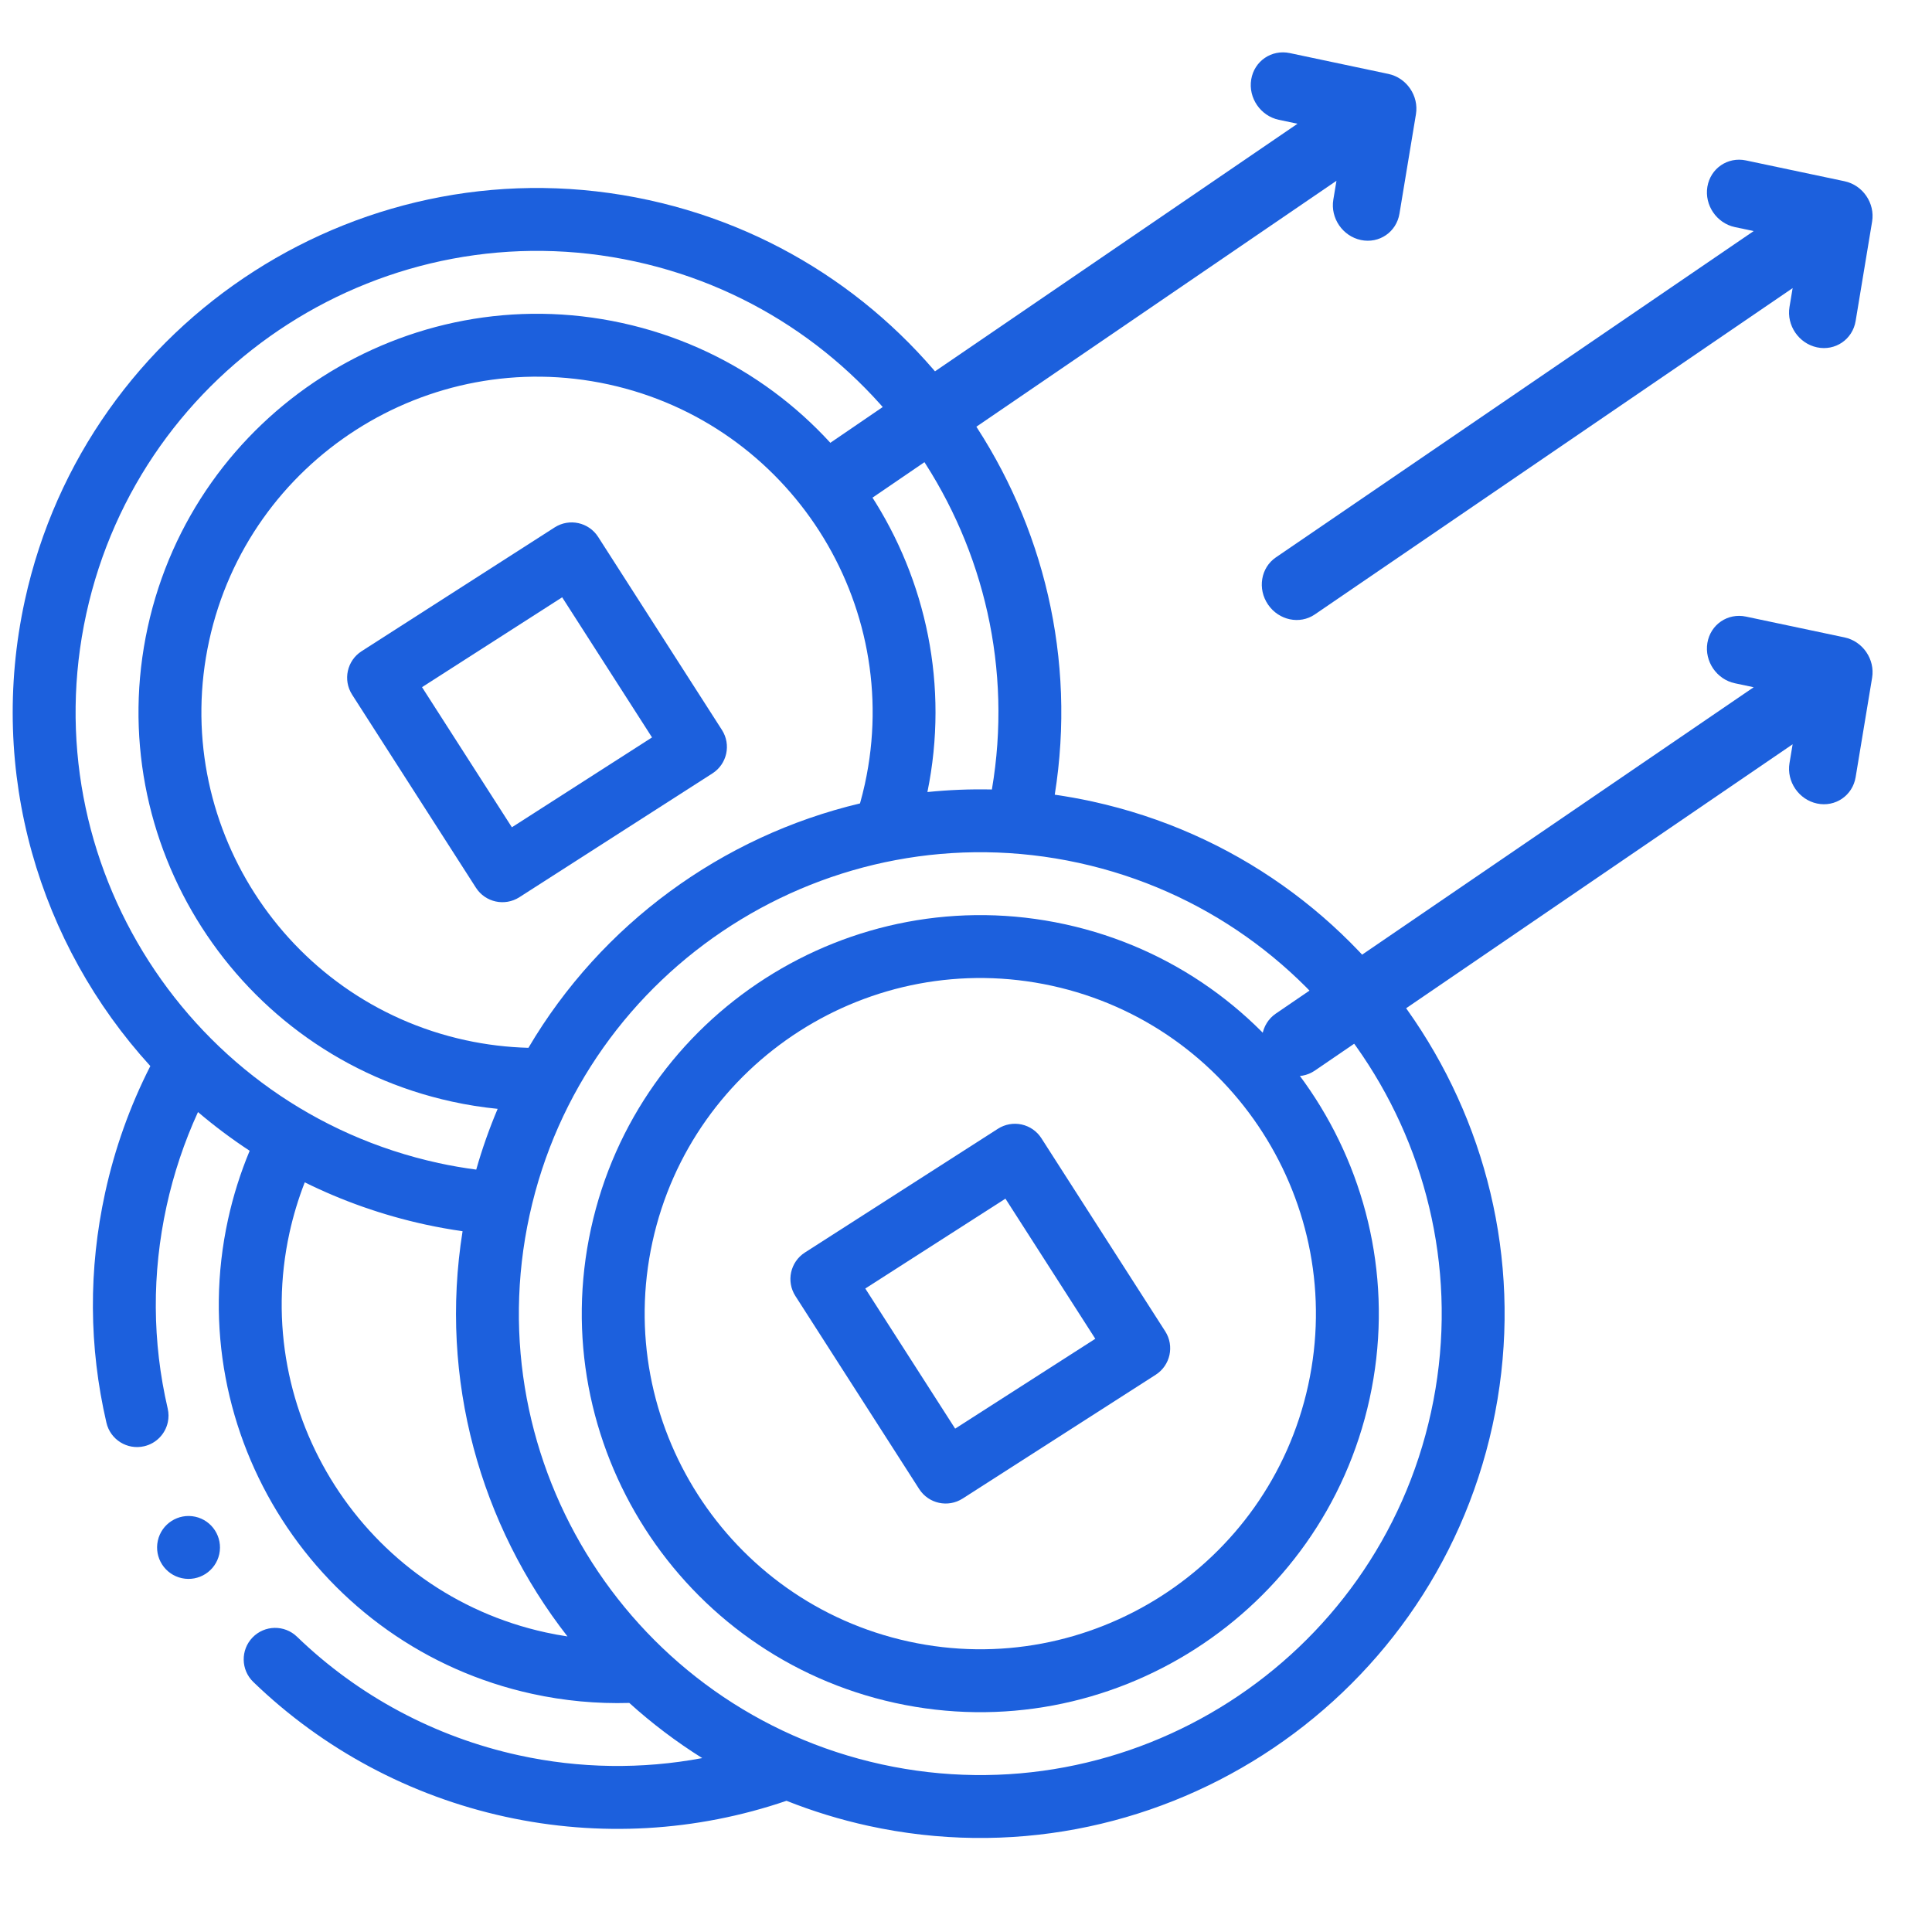 <svg width="80" height="80" viewBox="0 0 80 80" fill="none" xmlns="http://www.w3.org/2000/svg">
<g clip-path="url(#clip0_404_802)">
<path d="M26.873 8.287C15.178 5.731 3.585 13.165 1.029 24.859C-0.533 32.004 1.635 39.111 6.225 44.143C5.383 45.795 4.754 47.554 4.354 49.384C3.66 52.561 3.677 55.766 4.407 58.912C4.569 59.612 5.269 60.049 5.969 59.886C6.476 59.769 6.844 59.371 6.948 58.895C6.988 58.712 6.989 58.518 6.944 58.324C6.302 55.557 6.287 52.736 6.898 49.94C7.193 48.592 7.63 47.289 8.198 46.048C8.874 46.623 9.588 47.159 10.338 47.651C9.956 48.567 9.655 49.52 9.442 50.496C7.499 59.384 13.15 68.197 22.039 70.139C23.364 70.429 24.714 70.554 26.058 70.515C26.99 71.358 28 72.123 29.078 72.799C26.579 73.267 24 73.234 21.483 72.683C18.014 71.925 14.838 70.227 12.298 67.773C11.781 67.273 10.957 67.287 10.457 67.804C9.957 68.322 9.971 69.146 10.488 69.646C13.376 72.436 16.985 74.366 20.927 75.228C24.812 76.077 28.826 75.845 32.567 74.567C33.65 74.997 34.781 75.347 35.956 75.604C47.651 78.16 59.244 70.725 61.8 59.031C64.356 47.337 56.922 35.743 45.227 33.187C44.71 33.074 44.192 32.981 43.675 32.907C45.476 21.638 38.159 10.754 26.873 8.287V8.287ZM22.595 67.595C15.109 65.959 10.35 58.538 11.986 51.052C12.143 50.336 12.355 49.636 12.619 48.958C14.17 49.725 15.837 50.317 17.601 50.703C18.114 50.815 18.634 50.907 19.154 50.983C18.172 57.123 19.898 63.149 23.498 67.761C23.196 67.716 22.895 67.661 22.595 67.595ZM59.256 58.475C57.007 68.766 46.804 75.309 36.512 73.06C26.221 70.81 19.678 60.607 21.928 50.316C24.177 40.024 34.38 33.482 44.672 35.731C54.963 37.981 61.506 48.184 59.256 58.475V58.475ZM19.27 43.071C11.784 41.434 7.025 34.013 8.661 26.527C10.297 19.042 17.718 14.283 25.204 15.919C32.69 17.555 37.449 24.976 35.813 32.462C35.754 32.732 35.686 33.001 35.611 33.268C29.897 34.624 24.896 38.271 21.881 43.388C21.006 43.364 20.131 43.259 19.27 43.071V43.071ZM41.072 32.691C40.174 32.671 39.282 32.707 38.402 32.797C40.204 23.984 34.575 15.302 25.76 13.375C16.872 11.432 8.06 17.083 6.117 25.971C4.174 34.86 9.825 43.672 18.714 45.615C19.339 45.752 19.972 45.852 20.607 45.915C20.263 46.726 19.966 47.566 19.72 48.431C19.196 48.361 18.674 48.272 18.157 48.159C7.866 45.91 1.323 35.707 3.573 25.415C5.822 15.124 16.025 8.581 26.317 10.831C36.313 13.016 42.772 22.705 41.072 32.691Z" fill="#1C60DD"/>
<path d="M30.07 31.207C30.141 30.881 30.088 30.529 29.894 30.226L24.767 22.231C24.379 21.626 23.573 21.45 22.968 21.838L14.973 26.965C14.368 27.353 14.192 28.158 14.58 28.764L19.707 36.758C20.095 37.364 20.9 37.54 21.506 37.152L29.5 32.025C29.803 31.831 29.998 31.532 30.07 31.207V31.207ZM17.475 28.454L23.278 24.733L26.999 30.535L21.196 34.256L17.475 28.454Z" fill="#1C60DD"/>
<path d="M24.472 50.872C22.529 59.761 28.18 68.573 37.069 70.516C45.957 72.458 54.769 66.808 56.712 57.919C58.655 49.03 53.004 40.218 44.115 38.275C35.227 36.333 26.415 41.983 24.472 50.872V50.872ZM54.168 57.363C52.532 64.849 45.11 69.608 37.624 67.971C30.139 66.335 25.38 58.914 27.016 51.428C28.652 43.942 36.073 39.183 43.559 40.819C51.045 42.456 55.804 49.877 54.168 57.363V57.363Z" fill="#1C60DD"/>
<path d="M33.328 51.865C32.723 52.254 32.547 53.059 32.935 53.664L38.062 61.659C38.45 62.264 39.255 62.44 39.861 62.052L47.855 56.926C48.158 56.731 48.353 56.433 48.425 56.108C48.496 55.782 48.443 55.429 48.249 55.127L43.122 47.132C42.936 46.841 42.641 46.637 42.304 46.563C41.967 46.489 41.614 46.553 41.323 46.739L33.328 51.865ZM45.354 55.436L39.551 59.157L35.83 53.355L41.633 49.634L45.354 55.436Z" fill="#1C60DD"/>
<path d="M9.079 64.355C9.232 63.652 8.787 62.958 8.085 62.804C7.382 62.651 6.688 63.096 6.535 63.798C6.381 64.501 6.826 65.195 7.529 65.349C8.231 65.502 8.925 65.057 9.079 64.355Z" fill="#1C60DD"/>
<path d="M72.297 6.643C71.541 6.483 70.826 6.972 70.699 7.734C70.573 8.497 71.084 9.244 71.84 9.404L72.616 9.568L52.83 23.081C52.206 23.508 52.061 24.382 52.507 25.034C52.952 25.686 53.819 25.869 54.443 25.443L74.229 11.93L74.099 12.712C73.973 13.475 74.484 14.223 75.24 14.383C75.618 14.463 75.986 14.38 76.275 14.183C76.564 13.986 76.775 13.672 76.838 13.291L77.52 9.176C77.646 8.413 77.135 7.665 76.379 7.505L72.297 6.643Z" fill="#1C60DD"/>
<path d="M53.408 2.198C52.652 2.039 51.937 2.527 51.81 3.29C51.684 4.052 52.195 4.8 52.951 4.96L53.727 5.124L33.941 18.637C33.317 19.063 33.172 19.937 33.618 20.59C34.063 21.242 34.93 21.425 35.554 20.999L55.34 7.486L55.21 8.268C55.084 9.031 55.595 9.778 56.351 9.938C56.729 10.018 57.097 9.936 57.386 9.739C57.676 9.541 57.886 9.228 57.949 8.847L58.631 4.731C58.757 3.969 58.246 3.221 57.49 3.061L53.408 2.198Z" fill="#1C60DD"/>
<path d="M72.297 25.532C71.541 25.372 70.826 25.86 70.699 26.623C70.573 27.386 71.084 28.133 71.84 28.293L72.616 28.457L52.83 41.97C52.206 42.396 52.061 43.271 52.507 43.923C52.952 44.575 53.819 44.758 54.443 44.332L74.229 30.819L74.099 31.601C73.973 32.364 74.484 33.112 75.24 33.272C75.618 33.352 75.986 33.269 76.275 33.072C76.564 32.874 76.775 32.562 76.838 32.18L77.52 28.065C77.646 27.302 77.135 26.554 76.379 26.394L72.297 25.532Z" fill="#1C60DD"/>
</g>
<defs>
<clipPath id="clip0_404_802">
<rect width="80" height="80" fill="white"/>
</clipPath>
</defs>
</svg>
